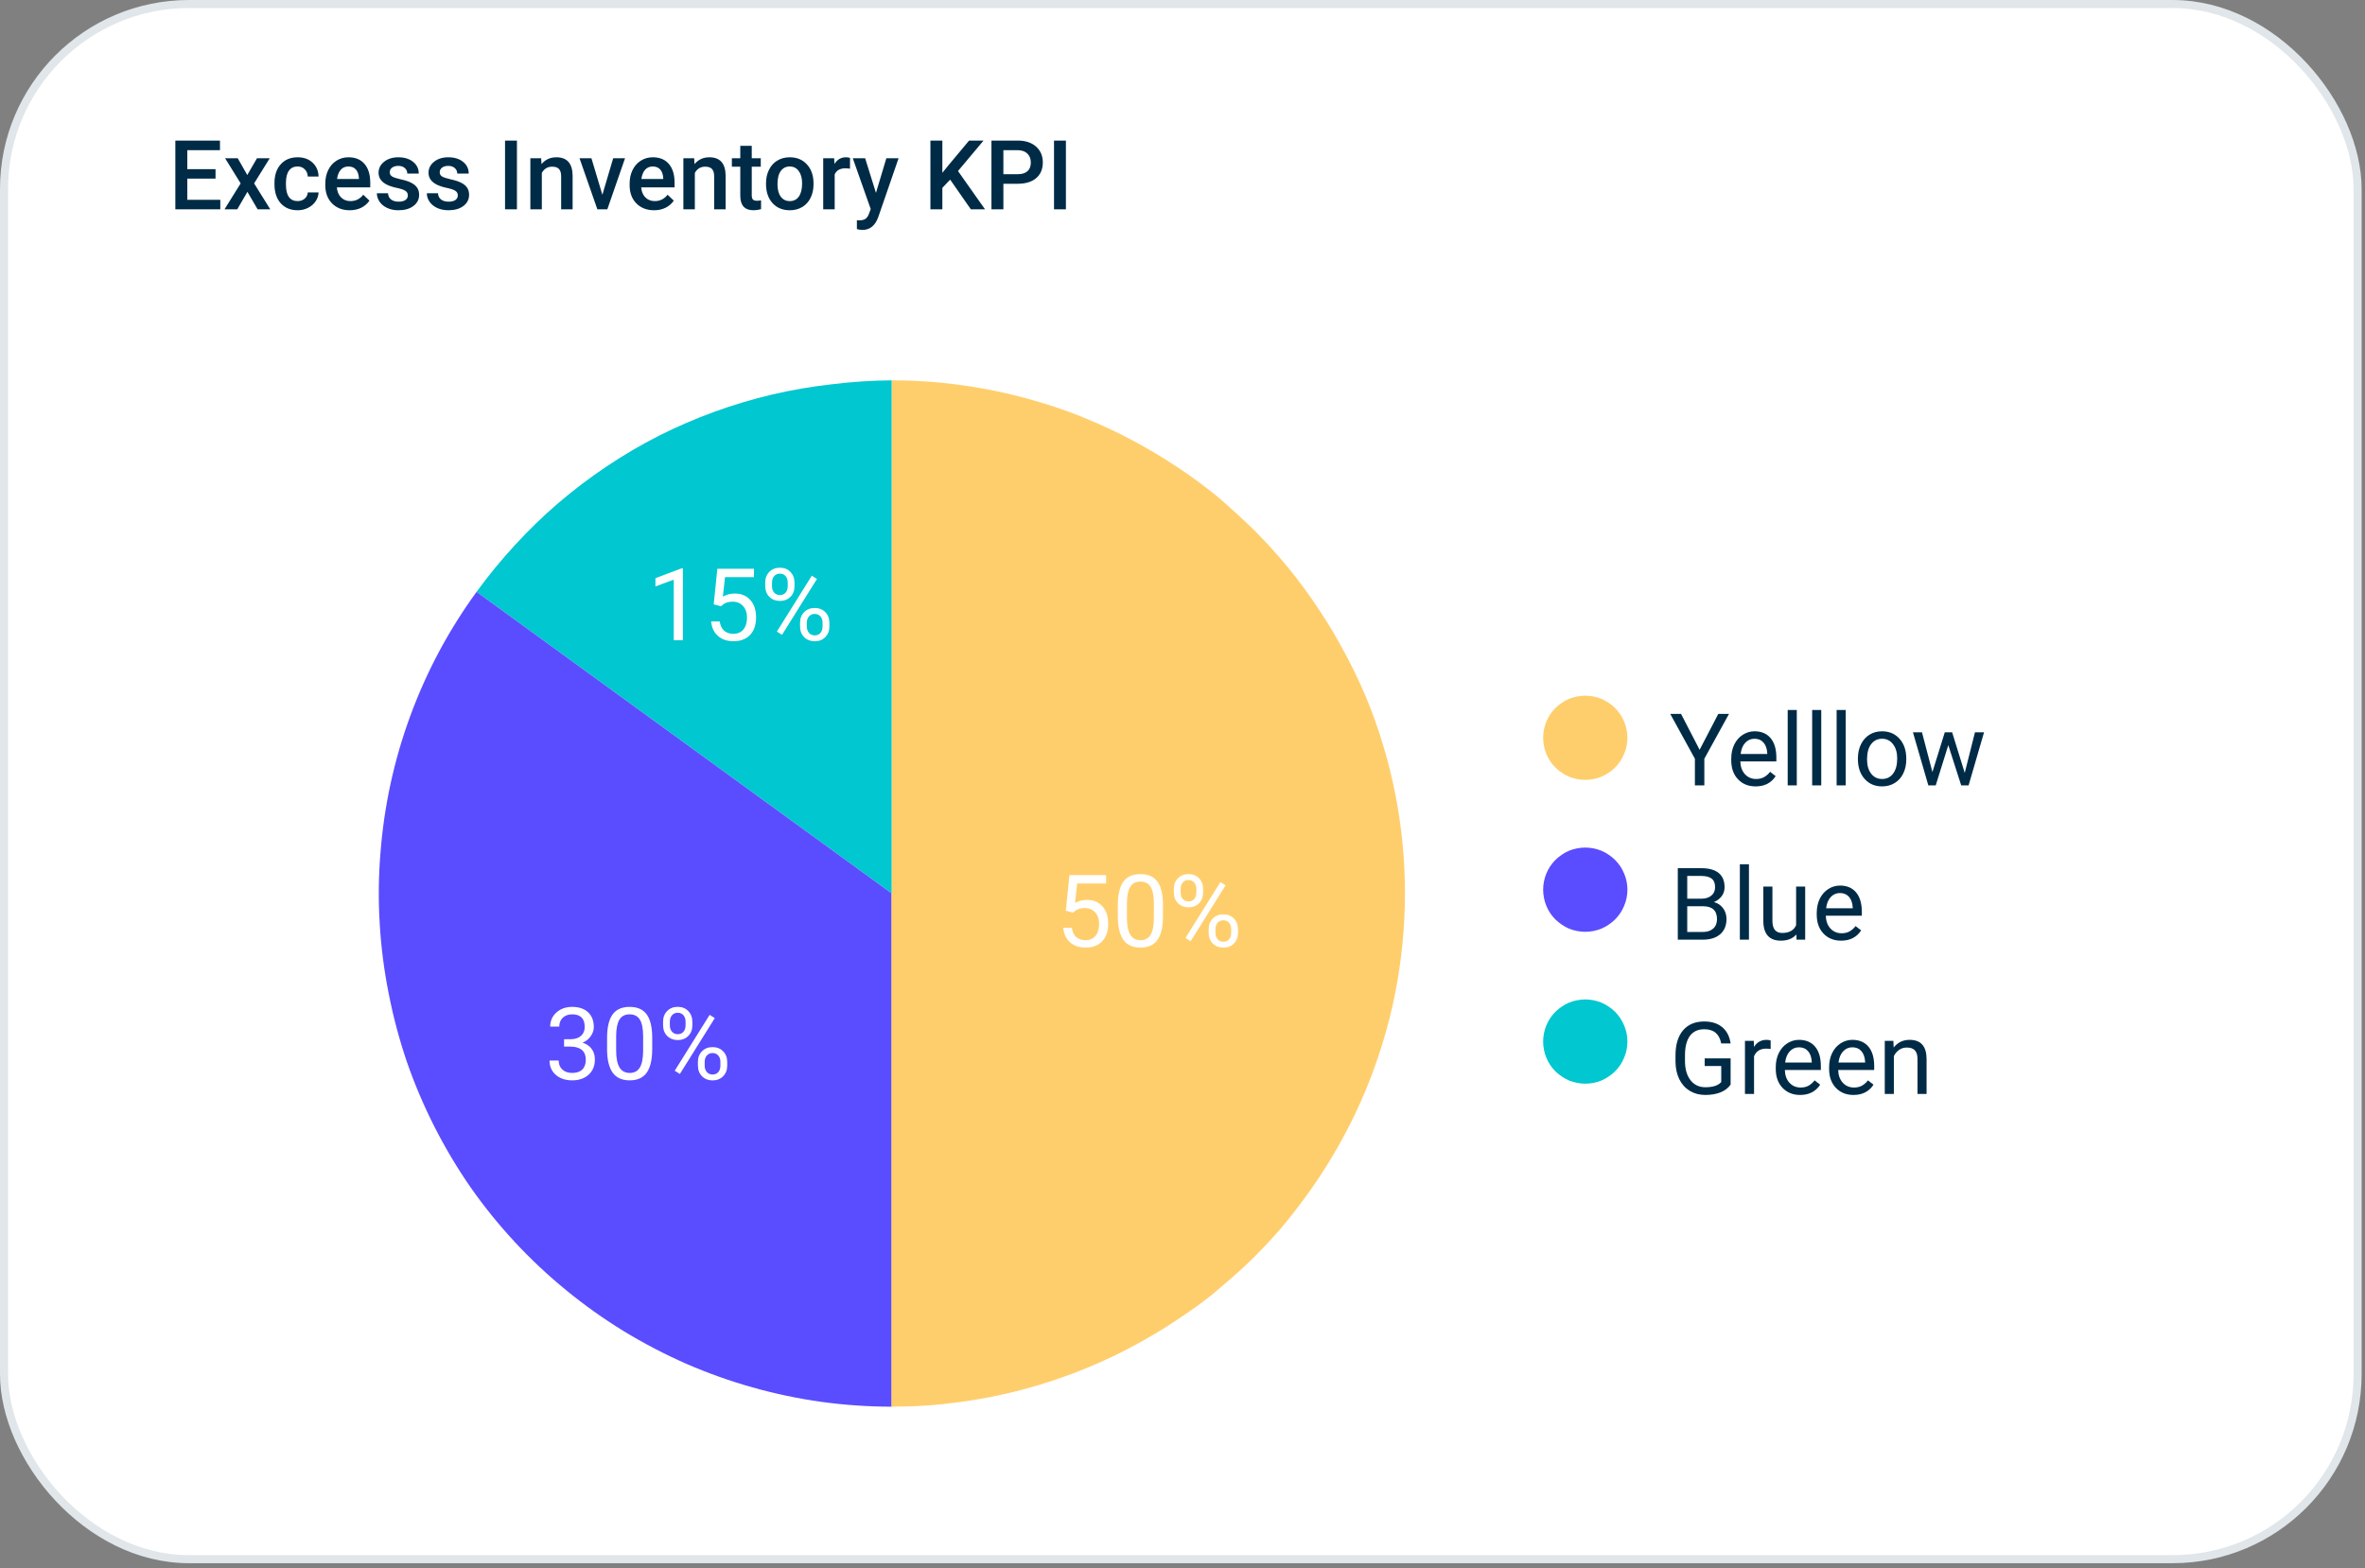 <svg width="294" height="195" viewBox="0 0 294 195" fill="none" xmlns="http://www.w3.org/2000/svg">
<rect x="0" y="0" width="294" height="195" fill="#808080" stroke="none"/>
<rect x="0.5" y="0.5" width="292.58" height="193.384" rx="23" fill="white" stroke="#E0E6E9"/>
<path d="M26.794 22.212H23.283V24.842H27.387V26.028H21.797V17.48H27.346V18.677H23.283V21.038H26.794V22.212ZM30.739 21.765L31.948 19.675H33.533L31.59 22.805L33.598 26.028H32.025L30.757 23.856L29.494 26.028H27.909L29.917 22.805L27.98 19.675H29.553L30.739 21.765ZM36.997 25.006C37.354 25.006 37.649 24.903 37.884 24.695C38.119 24.488 38.244 24.231 38.26 23.926H39.604C39.589 24.321 39.465 24.691 39.234 25.036C39.003 25.376 38.69 25.646 38.295 25.846C37.9 26.045 37.473 26.145 37.015 26.145C36.127 26.145 35.422 25.858 34.901 25.282C34.381 24.707 34.121 23.912 34.121 22.899V22.752C34.121 21.785 34.379 21.012 34.896 20.433C35.412 19.85 36.117 19.558 37.009 19.558C37.764 19.558 38.379 19.779 38.853 20.221C39.33 20.66 39.581 21.237 39.604 21.953H38.26C38.244 21.589 38.119 21.29 37.884 21.055C37.653 20.82 37.358 20.703 36.997 20.703C36.536 20.703 36.179 20.871 35.929 21.208C35.678 21.54 35.551 22.047 35.547 22.728V22.957C35.547 23.646 35.671 24.161 35.917 24.501C36.168 24.838 36.528 25.006 36.997 25.006ZM43.479 26.145C42.575 26.145 41.841 25.861 41.277 25.294C40.718 24.723 40.438 23.963 40.438 23.016V22.84C40.438 22.206 40.559 21.64 40.802 21.143C41.048 20.642 41.393 20.253 41.835 19.975C42.277 19.697 42.77 19.558 43.315 19.558C44.18 19.558 44.847 19.834 45.317 20.386C45.79 20.938 46.027 21.718 46.027 22.728V23.304H41.876C41.919 23.828 42.093 24.243 42.399 24.548C42.708 24.854 43.095 25.006 43.561 25.006C44.215 25.006 44.747 24.742 45.158 24.214L45.927 24.948C45.673 25.327 45.332 25.623 44.906 25.834C44.483 26.041 44.007 26.145 43.479 26.145ZM43.309 20.703C42.917 20.703 42.6 20.84 42.358 21.114C42.119 21.388 41.966 21.769 41.9 22.259H44.618V22.153C44.587 21.675 44.459 21.315 44.236 21.073C44.013 20.826 43.704 20.703 43.309 20.703ZM50.7 24.302C50.7 24.047 50.595 23.854 50.383 23.721C50.176 23.587 49.829 23.47 49.344 23.368C48.859 23.267 48.454 23.137 48.129 22.981C47.416 22.636 47.06 22.137 47.06 21.484C47.06 20.936 47.291 20.478 47.753 20.11C48.215 19.742 48.802 19.558 49.514 19.558C50.274 19.558 50.886 19.746 51.352 20.122C51.822 20.497 52.056 20.985 52.056 21.584L50.63 21.584C50.63 21.309 50.528 21.082 50.325 20.902C50.121 20.718 49.851 20.627 49.514 20.627C49.201 20.627 48.945 20.699 48.745 20.844C48.55 20.989 48.452 21.182 48.452 21.425C48.452 21.644 48.544 21.814 48.728 21.936C48.912 22.057 49.283 22.18 49.843 22.306C50.403 22.427 50.841 22.574 51.158 22.746C51.479 22.914 51.716 23.118 51.869 23.357C52.025 23.595 52.103 23.885 52.103 24.225C52.103 24.797 51.867 25.261 51.393 25.617C50.919 25.969 50.299 26.145 49.532 26.145C49.011 26.145 48.548 26.051 48.141 25.863C47.733 25.676 47.416 25.417 47.189 25.088C46.962 24.76 46.849 24.405 46.849 24.026H48.234C48.254 24.362 48.381 24.623 48.616 24.807C48.851 24.987 49.162 25.077 49.55 25.077C49.925 25.077 50.211 25.006 50.407 24.865C50.602 24.721 50.7 24.533 50.7 24.302ZM56.912 24.302C56.912 24.047 56.806 23.854 56.595 23.721C56.387 23.587 56.041 23.47 55.556 23.368C55.07 23.267 54.665 23.137 54.34 22.981C53.628 22.636 53.272 22.137 53.272 21.484C53.272 20.936 53.503 20.478 53.965 20.11C54.426 19.742 55.014 19.558 55.726 19.558C56.485 19.558 57.098 19.746 57.563 20.122C58.033 20.497 58.268 20.985 58.268 21.584H56.841C56.841 21.309 56.74 21.082 56.536 20.902C56.333 20.718 56.062 20.627 55.726 20.627C55.413 20.627 55.156 20.699 54.957 20.844C54.761 20.989 54.663 21.182 54.663 21.425C54.663 21.644 54.755 21.814 54.939 21.936C55.123 22.057 55.495 22.18 56.055 22.306C56.614 22.427 57.053 22.574 57.37 22.746C57.691 22.914 57.928 23.118 58.08 23.357C58.237 23.595 58.315 23.885 58.315 24.225C58.315 24.797 58.078 25.261 57.605 25.617C57.131 25.969 56.511 26.145 55.743 26.145C55.223 26.145 54.759 26.051 54.352 25.863C53.945 25.676 53.628 25.417 53.401 25.088C53.174 24.76 53.06 24.405 53.06 24.026H54.446C54.465 24.362 54.593 24.623 54.828 24.807C55.062 24.987 55.374 25.077 55.761 25.077C56.137 25.077 56.422 25.006 56.618 24.865C56.814 24.721 56.912 24.533 56.912 24.302ZM64.262 26.028H62.783V17.48H64.262V26.028ZM67.274 19.675L67.315 20.409C67.785 19.842 68.401 19.558 69.165 19.558C70.487 19.558 71.161 20.315 71.184 21.83V26.028H69.757V21.912C69.757 21.509 69.669 21.212 69.493 21.02C69.321 20.824 69.037 20.726 68.642 20.726C68.067 20.726 67.638 20.987 67.356 21.507V26.028H65.93V19.675H67.274ZM74.883 24.22L76.227 19.675H77.701L75.499 26.028H74.26L72.041 19.675H73.521L74.883 24.22ZM81.312 26.145C80.407 26.145 79.674 25.861 79.11 25.294C78.55 24.723 78.27 23.963 78.27 23.016V22.84C78.27 22.206 78.392 21.64 78.634 21.143C78.881 20.642 79.225 20.253 79.668 19.975C80.11 19.697 80.603 19.558 81.147 19.558C82.012 19.558 82.68 19.834 83.149 20.386C83.623 20.938 83.86 21.718 83.86 22.728V23.304L79.709 23.304C79.752 23.828 79.926 24.243 80.231 24.548C80.54 24.854 80.928 25.006 81.394 25.006C82.047 25.006 82.58 24.742 82.991 24.214L83.76 24.948C83.505 25.327 83.165 25.623 82.738 25.834C82.316 26.041 81.84 26.145 81.312 26.145ZM81.141 20.703C80.75 20.703 80.433 20.84 80.19 21.114C79.951 21.388 79.799 21.769 79.732 22.259H82.451V22.153C82.419 21.675 82.292 21.315 82.069 21.073C81.846 20.826 81.537 20.703 81.141 20.703ZM86.296 19.675L86.337 20.409C86.807 19.842 87.423 19.558 88.186 19.558C89.509 19.558 90.183 20.315 90.206 21.83V26.028H88.779V21.912C88.779 21.509 88.691 21.212 88.515 21.02C88.343 20.824 88.059 20.726 87.664 20.726C87.089 20.726 86.66 20.987 86.378 21.507V26.028H84.952V19.675H86.296ZM93.453 18.131V19.675H94.574V20.732H93.453V24.278C93.453 24.521 93.5 24.697 93.594 24.807C93.692 24.912 93.864 24.965 94.11 24.965C94.275 24.965 94.441 24.946 94.609 24.907V26.01C94.284 26.1 93.971 26.145 93.67 26.145C92.574 26.145 92.026 25.541 92.026 24.331V20.732H90.981V19.675H92.026V18.131H93.453ZM95.226 22.793C95.226 22.171 95.349 21.611 95.596 21.114C95.842 20.613 96.189 20.229 96.635 19.963C97.081 19.693 97.594 19.558 98.173 19.558C99.03 19.558 99.725 19.834 100.257 20.386C100.793 20.938 101.083 21.67 101.126 22.582L101.132 22.916C101.132 23.543 101.011 24.102 100.768 24.595C100.529 25.088 100.185 25.47 99.735 25.74C99.288 26.01 98.772 26.145 98.185 26.145C97.288 26.145 96.57 25.848 96.03 25.253C95.494 24.654 95.226 23.858 95.226 22.863V22.793ZM96.652 22.916C96.652 23.57 96.787 24.083 97.058 24.454C97.328 24.822 97.703 25.006 98.185 25.006C98.666 25.006 99.04 24.818 99.306 24.443C99.576 24.067 99.711 23.517 99.711 22.793C99.711 22.151 99.572 21.642 99.294 21.267C99.02 20.891 98.647 20.703 98.173 20.703C97.707 20.703 97.337 20.889 97.063 21.261C96.789 21.628 96.652 22.18 96.652 22.916ZM105.664 20.979C105.477 20.948 105.283 20.932 105.083 20.932C104.43 20.932 103.989 21.182 103.762 21.683V26.028H102.336V19.675H103.698L103.733 20.386C104.077 19.834 104.555 19.558 105.165 19.558C105.369 19.558 105.537 19.585 105.67 19.64L105.664 20.979ZM108.893 23.985L110.185 19.675H111.706L109.181 26.991C108.794 28.059 108.136 28.593 107.208 28.593C107.001 28.593 106.772 28.558 106.522 28.488V27.384L106.792 27.402C107.152 27.402 107.422 27.335 107.602 27.202C107.786 27.073 107.931 26.854 108.036 26.544L108.242 25.998L106.011 19.675H107.549L108.893 23.985ZM118.117 22.335L117.148 23.362V26.028H115.663V17.48H117.148V21.49L117.97 20.474L120.471 17.48L122.268 17.48L119.091 21.267L122.45 26.028H120.688L118.117 22.335ZM124.733 22.852V26.028H123.248V17.48H126.518C127.473 17.48 128.23 17.728 128.79 18.225C129.354 18.722 129.636 19.38 129.636 20.198C129.636 21.035 129.36 21.687 128.808 22.153C128.26 22.619 127.491 22.852 126.501 22.852H124.733ZM124.733 21.66H126.518C127.047 21.66 127.45 21.537 127.728 21.29C128.005 21.04 128.144 20.679 128.144 20.21C128.144 19.748 128.003 19.38 127.722 19.106C127.44 18.828 127.052 18.685 126.559 18.677H124.733V21.66ZM132.507 26.028H131.027V17.48H132.507V26.028Z" fill="#002B46"/>
<path d="M202.31 91.748C202.307 92.089 202.273 92.43 202.208 92.764C202.14 93.1 202.038 93.427 201.903 93.742C201.773 94.062 201.611 94.368 201.421 94.656C201.23 94.938 201.013 95.202 200.773 95.444C200.53 95.687 200.262 95.904 199.973 96.091C199.691 96.288 199.389 96.454 199.071 96.587C198.755 96.715 198.428 96.812 198.094 96.879C197.755 96.944 197.41 96.978 197.065 96.98C196.724 96.978 196.384 96.945 196.049 96.879C195.71 96.814 195.378 96.716 195.059 96.587C194.741 96.454 194.439 96.288 194.157 96.091C193.871 95.901 193.603 95.684 193.357 95.444C193.117 95.202 192.9 94.938 192.709 94.656C192.519 94.368 192.357 94.062 192.227 93.742C192.097 93.427 191.999 93.099 191.935 92.764C191.799 92.09 191.799 91.394 191.935 90.72C191.999 90.385 192.097 90.057 192.227 89.742C192.357 89.422 192.519 89.116 192.709 88.828C192.9 88.546 193.117 88.282 193.357 88.04C193.603 87.8 193.871 87.583 194.157 87.393C194.439 87.195 194.741 87.029 195.059 86.897C195.378 86.767 195.71 86.67 196.049 86.605C196.384 86.539 196.724 86.505 197.065 86.504C197.41 86.506 197.755 86.54 198.094 86.605C198.428 86.671 198.755 86.769 199.071 86.897C199.389 87.029 199.691 87.195 199.973 87.393C200.262 87.58 200.53 87.797 200.773 88.04C201.013 88.282 201.23 88.546 201.421 88.828C201.611 89.116 201.773 89.422 201.903 89.742C202.038 90.057 202.14 90.384 202.208 90.72C202.274 91.059 202.308 91.403 202.31 91.748Z" fill="#FFCE6C"/>
<path d="M202.31 110.639C202.307 110.98 202.273 111.32 202.208 111.655C202.14 111.99 202.038 112.318 201.903 112.633C201.773 112.953 201.611 113.259 201.421 113.547C201.23 113.829 201.013 114.093 200.773 114.334C200.53 114.577 200.262 114.794 199.973 114.982C199.691 115.179 199.389 115.345 199.071 115.477C198.755 115.605 198.428 115.703 198.094 115.769C197.755 115.835 197.41 115.869 197.065 115.871C196.724 115.869 196.384 115.835 196.049 115.769C195.71 115.705 195.378 115.607 195.059 115.477C194.741 115.345 194.439 115.179 194.157 114.982C193.871 114.791 193.603 114.574 193.357 114.334C193.117 114.093 192.9 113.829 192.709 113.547C192.519 113.259 192.357 112.953 192.227 112.633C192.097 112.317 191.999 111.99 191.935 111.655C191.799 110.98 191.799 110.285 191.935 109.61C191.999 109.275 192.097 108.948 192.227 108.633C192.357 108.313 192.519 108.006 192.709 107.718C192.9 107.436 193.117 107.173 193.357 106.931C193.603 106.691 193.871 106.474 194.157 106.283C194.439 106.086 194.741 105.92 195.059 105.788C195.378 105.658 195.71 105.56 196.049 105.496C196.384 105.43 196.724 105.396 197.065 105.394C197.41 105.397 197.755 105.431 198.094 105.496C198.428 105.562 198.755 105.66 199.071 105.788C199.389 105.92 199.691 106.086 199.973 106.283C200.262 106.471 200.53 106.688 200.773 106.931C201.013 107.173 201.23 107.436 201.421 107.718C201.611 108.006 201.773 108.313 201.903 108.633C202.038 108.947 202.14 109.275 202.208 109.61C202.274 109.949 202.308 110.294 202.31 110.639Z" fill="#5A4CFF"/>
<path d="M202.31 129.525C202.307 129.866 202.273 130.206 202.208 130.541C202.14 130.876 202.038 131.204 201.903 131.518C201.773 131.838 201.611 132.145 201.421 132.433C201.23 132.715 201.013 132.978 200.773 133.22C200.53 133.463 200.262 133.68 199.973 133.868C199.691 134.065 199.389 134.231 199.071 134.363C198.755 134.491 198.428 134.589 198.094 134.655C197.755 134.72 197.41 134.754 197.065 134.757C196.724 134.755 196.384 134.721 196.049 134.655C195.71 134.591 195.378 134.493 195.059 134.363C194.741 134.231 194.439 134.065 194.157 133.868C193.871 133.677 193.603 133.46 193.357 133.22C193.117 132.978 192.9 132.715 192.709 132.433C192.519 132.145 192.357 131.838 192.227 131.518C192.097 131.203 191.999 130.876 191.935 130.541C191.799 129.866 191.799 129.171 191.935 128.496C191.999 128.161 192.097 127.834 192.227 127.518C192.357 127.198 192.519 126.892 192.709 126.604C192.9 126.322 193.117 126.058 193.357 125.817C193.603 125.577 193.871 125.36 194.157 125.169C194.439 124.972 194.741 124.806 195.059 124.674C195.378 124.544 195.71 124.446 196.049 124.382C196.384 124.316 196.724 124.282 197.065 124.28C197.41 124.282 197.755 124.316 198.094 124.382C198.428 124.448 198.755 124.546 199.071 124.674C199.389 124.806 199.691 124.972 199.973 125.169C200.262 125.356 200.53 125.574 200.773 125.817C201.013 126.058 201.23 126.322 201.421 126.604C201.611 126.892 201.773 127.198 201.903 127.518C202.038 127.833 202.14 128.161 202.208 128.496C202.274 128.835 202.308 129.179 202.31 129.525Z" fill="#00C7D0"/>
<path d="M110.863 111.108L59.242 73.596C60.716 71.571 62.306 69.633 64.004 67.792C65.703 65.931 67.514 64.175 69.427 62.535C71.331 60.91 73.328 59.396 75.408 58.002C77.493 56.603 79.66 55.331 81.897 54.192C86.371 51.938 91.093 50.216 95.968 49.062C98.404 48.493 100.872 48.069 103.358 47.792C105.848 47.481 108.354 47.315 110.863 47.296V111.108Z" fill="#00C7D0"/>
<path d="M110.864 111.109V174.921C107.942 174.92 105.023 174.72 102.128 174.324C96.325 173.512 90.66 171.914 85.289 169.575C82.616 168.397 80.024 167.044 77.53 165.524C75.037 163.996 72.653 162.299 70.393 160.445C65.852 156.737 61.844 152.421 58.481 147.619C55.15 142.799 52.488 137.548 50.57 132.012C49.632 129.246 48.88 126.421 48.322 123.554C47.747 120.689 47.374 117.786 47.205 114.868C47.025 111.949 47.054 109.021 47.294 106.106C47.736 100.269 48.984 94.521 51.002 89.026C52.01 86.28 53.206 83.607 54.583 81.025C55.966 78.446 57.523 75.964 59.243 73.597L110.864 111.109Z" fill="#5A4CFF"/>
<path d="M110.866 111.108V47.296C112.957 47.296 115.04 47.398 117.114 47.601C119.197 47.817 121.266 48.122 123.311 48.528C125.359 48.934 127.384 49.443 129.381 50.052C131.387 50.662 133.343 51.322 135.273 52.16C137.205 52.958 139.095 53.852 140.937 54.84C142.774 55.83 144.565 56.901 146.309 58.052C148.053 59.204 149.746 60.448 151.388 61.786C152.946 63.132 154.474 64.533 155.973 65.989C157.446 67.475 158.855 69.024 160.176 70.637C161.497 72.25 162.716 73.926 163.909 75.717C165.103 77.507 166.144 79.247 167.122 81.088C168.107 82.901 169.002 84.761 169.802 86.663C170.606 88.593 171.309 90.562 171.91 92.568C172.519 94.565 173.028 96.591 173.434 98.638C173.84 100.683 174.145 102.753 174.348 104.835C174.551 106.918 174.653 108.988 174.653 111.083C174.653 113.178 174.551 115.261 174.348 117.331C174.145 119.401 173.84 121.483 173.434 123.528C173.028 125.576 172.519 127.601 171.91 129.598C171.3 131.604 170.598 133.573 169.802 135.503C169.004 137.431 168.11 139.317 167.122 141.154C166.144 142.995 165.065 144.786 163.909 146.526C162.754 148.265 161.497 149.942 160.176 151.605C158.855 153.269 157.446 154.767 155.973 156.253C154.5 157.739 152.95 159.047 151.337 160.431C149.725 161.815 148.048 162.971 146.258 164.164C144.467 165.358 142.728 166.387 140.886 167.377C139.045 168.365 137.154 169.259 135.223 170.057C133.292 170.857 131.337 171.555 129.33 172.165C127.334 172.774 125.308 173.283 123.26 173.689C121.216 174.095 119.146 174.4 117.063 174.616C114.98 174.832 112.911 174.92 110.815 174.92V111.108" fill="#FFCE6C"/>
<path d="M132.495 113.253L132.947 108.82H137.502V109.864H133.906L133.637 112.289C134.072 112.032 134.567 111.904 135.121 111.904C135.931 111.904 136.574 112.172 137.051 112.71C137.527 113.243 137.765 113.966 137.765 114.878C137.765 115.794 137.517 116.517 137.02 117.046C136.527 117.571 135.837 117.834 134.95 117.834C134.164 117.834 133.523 117.616 133.026 117.18C132.529 116.745 132.246 116.142 132.177 115.372H133.246C133.315 115.881 133.496 116.266 133.789 116.527C134.083 116.783 134.469 116.911 134.95 116.911C135.475 116.911 135.886 116.732 136.183 116.374C136.485 116.016 136.635 115.521 136.635 114.89C136.635 114.296 136.472 113.819 136.147 113.461C135.825 113.099 135.396 112.918 134.858 112.918C134.366 112.918 133.979 113.025 133.698 113.241L133.399 113.485L132.495 113.253ZM144.574 113.919C144.574 115.242 144.348 116.225 143.896 116.869C143.444 117.512 142.738 117.834 141.777 117.834C140.829 117.834 140.126 117.52 139.67 116.893C139.214 116.262 138.978 115.322 138.962 114.072V112.563C138.962 111.256 139.188 110.285 139.64 109.65C140.092 109.015 140.8 108.698 141.765 108.698C142.722 108.698 143.426 109.005 143.878 109.62C144.33 110.23 144.562 111.175 144.574 112.453V113.919ZM143.444 112.374C143.444 111.417 143.31 110.721 143.041 110.285C142.773 109.846 142.347 109.626 141.765 109.626C141.187 109.626 140.766 109.844 140.501 110.279C140.236 110.715 140.1 111.385 140.092 112.289V114.096C140.092 115.057 140.23 115.767 140.507 116.227C140.788 116.683 141.211 116.911 141.777 116.911C142.335 116.911 142.748 116.696 143.017 116.264C143.29 115.833 143.432 115.153 143.444 114.224V112.374ZM145.924 110.53C145.924 109.996 146.093 109.557 146.431 109.211C146.773 108.865 147.21 108.692 147.744 108.692C148.285 108.692 148.723 108.867 149.057 109.217C149.395 109.563 149.564 110.013 149.564 110.566V111C149.564 111.537 149.393 111.977 149.051 112.319C148.713 112.657 148.281 112.826 147.756 112.826C147.227 112.826 146.789 112.657 146.443 112.319C146.097 111.977 145.924 111.523 145.924 110.957V110.53ZM146.767 111C146.767 111.318 146.856 111.58 147.035 111.788C147.214 111.991 147.455 112.093 147.756 112.093C148.045 112.093 148.277 111.993 148.452 111.794C148.631 111.594 148.721 111.322 148.721 110.976V110.53C148.721 110.212 148.633 109.95 148.458 109.742C148.283 109.534 148.045 109.43 147.744 109.43C147.442 109.43 147.204 109.534 147.029 109.742C146.854 109.95 146.767 110.22 146.767 110.554V111ZM150.254 115.531C150.254 114.998 150.423 114.56 150.761 114.218C151.103 113.872 151.54 113.699 152.074 113.699C152.607 113.699 153.045 113.87 153.387 114.212C153.728 114.554 153.899 115.008 153.899 115.574V116.008C153.899 116.541 153.728 116.981 153.387 117.327C153.049 117.669 152.615 117.84 152.086 117.84C151.556 117.84 151.119 117.671 150.773 117.333C150.427 116.991 150.254 116.537 150.254 115.971V115.531ZM151.096 116.008C151.096 116.329 151.186 116.594 151.365 116.801C151.544 117.005 151.784 117.107 152.086 117.107C152.379 117.107 152.613 117.007 152.788 116.808C152.963 116.604 153.051 116.329 153.051 115.983V115.531C153.051 115.21 152.961 114.947 152.782 114.743C152.607 114.54 152.371 114.438 152.074 114.438C151.784 114.438 151.548 114.54 151.365 114.743C151.186 114.943 151.096 115.214 151.096 115.556V116.008ZM148.012 117.04L147.371 116.637L151.713 109.687L152.354 110.09L148.012 117.04Z" fill="white"/>
<path d="M84.893 79.614H83.757V72.084L81.479 72.921V71.895L84.716 70.68H84.893V79.614ZM88.722 75.156L89.174 70.722H93.73V71.767H90.132L89.864 74.191C90.299 73.935 90.794 73.806 91.348 73.806C92.158 73.806 92.801 74.075 93.278 74.612C93.754 75.146 93.992 75.868 93.992 76.78C93.992 77.696 93.744 78.419 93.247 78.948C92.754 79.474 92.064 79.736 91.177 79.736C90.391 79.736 89.75 79.518 89.253 79.083C88.756 78.647 88.474 78.044 88.404 77.275H89.473C89.542 77.784 89.723 78.169 90.016 78.429C90.31 78.686 90.696 78.814 91.177 78.814C91.702 78.814 92.113 78.635 92.41 78.277C92.712 77.918 92.862 77.424 92.862 76.793C92.862 76.198 92.699 75.722 92.374 75.364C92.052 75.001 91.623 74.82 91.085 74.82C90.593 74.82 90.206 74.928 89.925 75.144L89.626 75.388L88.722 75.156ZM95.128 72.432C95.128 71.899 95.297 71.459 95.635 71.113C95.977 70.767 96.415 70.594 96.948 70.594C97.489 70.594 97.927 70.769 98.261 71.119C98.599 71.465 98.768 71.915 98.768 72.469V72.903C98.768 73.44 98.597 73.88 98.255 74.222C97.917 74.559 97.485 74.728 96.96 74.728C96.431 74.728 95.993 74.559 95.647 74.222C95.301 73.88 95.128 73.426 95.128 72.86V72.432ZM95.971 72.903C95.971 73.22 96.06 73.483 96.239 73.69C96.418 73.894 96.659 73.996 96.96 73.996C97.249 73.996 97.481 73.896 97.656 73.696C97.835 73.497 97.925 73.224 97.925 72.878V72.432C97.925 72.115 97.837 71.852 97.662 71.644C97.487 71.437 97.249 71.333 96.948 71.333C96.647 71.333 96.408 71.437 96.233 71.644C96.058 71.852 95.971 72.123 95.971 72.457V72.903ZM99.458 77.434C99.458 76.9 99.627 76.463 99.965 76.121C100.307 75.775 100.744 75.602 101.278 75.602C101.811 75.602 102.249 75.773 102.591 76.115C102.933 76.457 103.104 76.911 103.104 77.477V77.91C103.104 78.444 102.933 78.883 102.591 79.229C102.253 79.571 101.819 79.742 101.29 79.742C100.761 79.742 100.323 79.573 99.977 79.235C99.631 78.893 99.458 78.439 99.458 77.874V77.434ZM100.3 77.91C100.3 78.232 100.39 78.496 100.569 78.704C100.748 78.908 100.989 79.009 101.29 79.009C101.583 79.009 101.817 78.91 101.992 78.71C102.167 78.507 102.255 78.232 102.255 77.886V77.434C102.255 77.112 102.165 76.85 101.986 76.646C101.811 76.442 101.575 76.341 101.278 76.341C100.989 76.341 100.752 76.442 100.569 76.646C100.39 76.846 100.3 77.116 100.3 77.458V77.91ZM97.216 78.942L96.575 78.539L100.917 71.59L101.559 71.993L97.216 78.942Z" fill="white"/>
<path d="M70.123 129.225H70.972C71.505 129.216 71.925 129.076 72.23 128.803C72.535 128.53 72.688 128.162 72.688 127.698C72.688 126.656 72.169 126.134 71.131 126.134C70.642 126.134 70.251 126.275 69.958 126.556C69.669 126.833 69.525 127.201 69.525 127.661H68.395C68.395 126.957 68.651 126.373 69.164 125.908C69.681 125.44 70.337 125.206 71.131 125.206C71.969 125.206 72.627 125.428 73.103 125.872C73.58 126.316 73.818 126.932 73.818 127.722C73.818 128.109 73.692 128.484 73.439 128.846C73.191 129.208 72.851 129.479 72.419 129.658C72.908 129.813 73.284 130.069 73.549 130.428C73.818 130.786 73.952 131.224 73.952 131.741C73.952 132.539 73.692 133.172 73.17 133.64C72.649 134.108 71.971 134.342 71.137 134.342C70.302 134.342 69.622 134.116 69.097 133.664C68.576 133.212 68.316 132.616 68.316 131.875H69.451C69.451 132.343 69.604 132.718 69.909 132.999C70.215 133.28 70.624 133.42 71.137 133.42C71.682 133.42 72.1 133.277 72.389 132.992C72.678 132.707 72.822 132.298 72.822 131.765C72.822 131.248 72.664 130.851 72.346 130.574C72.028 130.297 71.57 130.155 70.972 130.147H70.123V129.225ZM81.079 130.428C81.079 131.751 80.853 132.734 80.401 133.377C79.949 134.02 79.243 134.342 78.282 134.342C77.333 134.342 76.631 134.029 76.175 133.402C75.719 132.771 75.483 131.83 75.467 130.58V129.072C75.467 127.765 75.693 126.794 76.144 126.159C76.596 125.524 77.305 125.206 78.27 125.206C79.226 125.206 79.931 125.514 80.383 126.128C80.835 126.739 81.067 127.684 81.079 128.962V130.428ZM79.949 128.883C79.949 127.926 79.815 127.23 79.546 126.794C79.277 126.354 78.852 126.134 78.27 126.134C77.692 126.134 77.27 126.352 77.006 126.788C76.741 127.224 76.605 127.893 76.596 128.797V130.605C76.596 131.566 76.735 132.276 77.012 132.736C77.293 133.192 77.716 133.42 78.282 133.42C78.84 133.42 79.253 133.204 79.522 132.773C79.794 132.341 79.937 131.661 79.949 130.733V128.883ZM82.428 127.038C82.428 126.505 82.597 126.065 82.935 125.719C83.277 125.373 83.715 125.2 84.248 125.2C84.79 125.2 85.228 125.375 85.561 125.725C85.899 126.071 86.068 126.521 86.068 127.075V127.508C86.068 128.046 85.897 128.486 85.555 128.828C85.217 129.165 84.786 129.334 84.261 129.334C83.731 129.334 83.294 129.165 82.948 128.828C82.602 128.486 82.428 128.032 82.428 127.466V127.038ZM83.271 127.508C83.271 127.826 83.361 128.089 83.54 128.296C83.719 128.5 83.959 128.602 84.261 128.602C84.55 128.602 84.782 128.502 84.957 128.302C85.136 128.103 85.225 127.83 85.225 127.484V127.038C85.225 126.721 85.138 126.458 84.963 126.25C84.788 126.043 84.55 125.939 84.248 125.939C83.947 125.939 83.709 126.043 83.534 126.25C83.359 126.458 83.271 126.729 83.271 127.063V127.508ZM86.758 132.04C86.758 131.506 86.927 131.069 87.265 130.727C87.607 130.381 88.045 130.208 88.578 130.208C89.112 130.208 89.549 130.379 89.891 130.721C90.233 131.063 90.404 131.517 90.404 132.083V132.516C90.404 133.049 90.233 133.489 89.891 133.835C89.553 134.177 89.12 134.348 88.59 134.348C88.061 134.348 87.623 134.179 87.277 133.841C86.931 133.499 86.758 133.045 86.758 132.48V132.04ZM87.601 132.516C87.601 132.838 87.691 133.102 87.87 133.31C88.049 133.514 88.289 133.615 88.59 133.615C88.883 133.615 89.118 133.516 89.293 133.316C89.468 133.113 89.555 132.838 89.555 132.492V132.04C89.555 131.718 89.466 131.456 89.287 131.252C89.112 131.048 88.875 130.947 88.578 130.947C88.289 130.947 88.053 131.048 87.87 131.252C87.691 131.452 87.601 131.722 87.601 132.064V132.516ZM84.517 133.548L83.876 133.145L88.218 126.196L88.859 126.599L84.517 133.548Z" fill="white"/>
<path d="M211.285 93.238L213.605 88.774H214.936L211.871 94.35V97.666H210.698V94.35L207.633 88.774H208.976L211.285 93.238ZM218.246 97.788C217.351 97.788 216.622 97.495 216.06 96.909C215.498 96.318 215.217 95.53 215.217 94.545V94.338C215.217 93.682 215.342 93.098 215.59 92.585C215.842 92.068 216.192 91.665 216.64 91.376C217.092 91.082 217.581 90.936 218.106 90.936C218.965 90.936 219.633 91.219 220.109 91.785C220.585 92.351 220.824 93.161 220.824 94.215V94.686H216.347C216.363 95.337 216.553 95.864 216.915 96.267C217.282 96.666 217.746 96.866 218.308 96.866C218.706 96.866 219.044 96.784 219.321 96.621C219.598 96.459 219.84 96.243 220.048 95.974L220.738 96.512C220.184 97.362 219.354 97.788 218.246 97.788ZM218.106 91.864C217.65 91.864 217.267 92.031 216.958 92.365C216.648 92.695 216.457 93.159 216.384 93.757H219.694V93.672C219.661 93.098 219.506 92.654 219.23 92.341C218.953 92.023 218.578 91.864 218.106 91.864ZM223.364 97.666H222.234V88.286H223.364V97.666ZM226.405 97.666H225.275V88.286H226.405V97.666ZM229.446 97.666H228.317V88.286H229.446V97.666ZM230.961 94.301C230.961 93.653 231.087 93.071 231.34 92.554C231.596 92.037 231.95 91.638 232.402 91.357C232.858 91.076 233.377 90.936 233.959 90.936C234.859 90.936 235.586 91.247 236.14 91.87C236.697 92.493 236.976 93.322 236.976 94.356V94.435C236.976 95.079 236.852 95.657 236.604 96.17C236.359 96.678 236.007 97.075 235.547 97.36C235.091 97.645 234.566 97.788 233.972 97.788C233.076 97.788 232.349 97.477 231.792 96.854C231.238 96.231 230.961 95.406 230.961 94.38V94.301ZM232.097 94.435C232.097 95.168 232.266 95.756 232.604 96.2C232.946 96.644 233.402 96.866 233.972 96.866C234.546 96.866 235.002 96.642 235.34 96.194C235.678 95.742 235.847 95.111 235.847 94.301C235.847 93.576 235.673 92.99 235.327 92.542C234.985 92.09 234.529 91.864 233.959 91.864C233.402 91.864 232.952 92.086 232.61 92.53C232.268 92.974 232.097 93.609 232.097 94.435ZM244.243 96.109L245.514 91.058H246.644L244.72 97.666H243.804L242.198 92.658L240.634 97.666H239.718L237.801 91.058H238.924L240.225 96.005L241.764 91.058H242.674L244.243 96.109Z" fill="#002B46"/>
<path d="M208.573 116.85V107.958H211.48C212.445 107.958 213.17 108.158 213.654 108.557C214.143 108.956 214.387 109.546 214.387 110.328C214.387 110.743 214.269 111.112 214.033 111.433C213.797 111.751 213.475 111.997 213.068 112.172C213.548 112.307 213.927 112.563 214.204 112.942C214.485 113.316 214.625 113.764 214.625 114.285C214.625 115.083 214.367 115.71 213.849 116.166C213.332 116.622 212.602 116.85 211.657 116.85H208.573ZM209.746 112.691V115.891H211.682C212.227 115.891 212.657 115.751 212.97 115.47C213.288 115.185 213.446 114.794 213.446 114.297C213.446 113.227 212.864 112.691 211.7 112.691H209.746ZM209.746 111.751H211.517C212.03 111.751 212.439 111.623 212.744 111.366C213.054 111.11 213.208 110.762 213.208 110.322C213.208 109.833 213.066 109.479 212.781 109.259C212.496 109.035 212.062 108.923 211.48 108.923H209.746V111.751ZM217.416 116.85H216.286V107.47H217.416V116.85ZM223.309 116.197C222.869 116.714 222.224 116.972 221.373 116.972C220.669 116.972 220.131 116.769 219.761 116.362C219.395 115.95 219.209 115.344 219.205 114.542V110.242H220.335V114.511C220.335 115.513 220.742 116.013 221.556 116.013C222.419 116.013 222.994 115.692 223.279 115.049V110.242H224.408V116.85H223.333L223.309 116.197ZM228.872 116.972C227.977 116.972 227.248 116.679 226.686 116.093C226.124 115.503 225.843 114.715 225.843 113.729V113.522C225.843 112.866 225.968 112.282 226.216 111.769C226.468 111.252 226.818 110.849 227.266 110.56C227.718 110.267 228.207 110.12 228.732 110.12C229.591 110.12 230.259 110.403 230.735 110.969C231.211 111.535 231.45 112.345 231.45 113.4V113.87H226.973C226.989 114.521 227.179 115.049 227.541 115.452C227.908 115.851 228.372 116.05 228.934 116.05C229.332 116.05 229.67 115.969 229.947 115.806C230.224 115.643 230.466 115.427 230.674 115.158L231.364 115.696C230.81 116.547 229.98 116.972 228.872 116.972ZM228.732 111.049C228.276 111.049 227.893 111.215 227.584 111.549C227.274 111.879 227.083 112.343 227.01 112.942H230.32V112.856C230.287 112.282 230.132 111.838 229.856 111.525C229.579 111.207 229.204 111.049 228.732 111.049Z" fill="#002B46"/>
<path d="M215.138 134.868C214.837 135.3 214.415 135.623 213.874 135.839C213.336 136.051 212.71 136.157 211.993 136.157C211.268 136.157 210.625 135.988 210.063 135.65C209.501 135.308 209.066 134.823 208.756 134.196C208.451 133.569 208.294 132.843 208.286 132.016V131.241C208.286 129.901 208.598 128.863 209.22 128.126C209.847 127.389 210.727 127.021 211.859 127.021C212.787 127.021 213.534 127.259 214.1 127.735C214.666 128.207 215.012 128.879 215.138 129.75H213.966C213.746 128.574 213.045 127.986 211.865 127.986C211.079 127.986 210.483 128.262 210.075 128.816C209.672 129.366 209.469 130.164 209.465 131.21V131.937C209.465 132.934 209.693 133.728 210.149 134.318C210.605 134.905 211.221 135.198 211.999 135.198C212.439 135.198 212.824 135.149 213.153 135.051C213.483 134.954 213.756 134.789 213.972 134.557V132.56H211.914V131.607H215.138V134.868ZM220.115 130.441C219.944 130.412 219.759 130.398 219.559 130.398C218.818 130.398 218.316 130.713 218.051 131.344V136.034H216.921V129.427H218.02L218.039 130.19C218.409 129.6 218.934 129.305 219.614 129.305C219.834 129.305 220.001 129.333 220.115 129.39V130.441ZM223.779 136.157C222.884 136.157 222.155 135.863 221.593 135.277C221.031 134.687 220.75 133.899 220.75 132.914V132.706C220.75 132.051 220.874 131.466 221.123 130.953C221.375 130.436 221.725 130.033 222.173 129.744C222.625 129.451 223.114 129.305 223.639 129.305C224.498 129.305 225.166 129.588 225.642 130.153C226.118 130.719 226.356 131.53 226.356 132.584V133.054H221.88C221.896 133.706 222.086 134.233 222.448 134.636C222.814 135.035 223.279 135.234 223.84 135.234C224.239 135.234 224.577 135.153 224.854 134.99C225.131 134.827 225.373 134.612 225.581 134.343L226.271 134.88C225.717 135.731 224.887 136.157 223.779 136.157ZM223.639 130.233C223.183 130.233 222.8 130.4 222.491 130.734C222.181 131.063 221.99 131.528 221.917 132.126H225.227V132.041C225.194 131.466 225.039 131.023 224.762 130.709C224.486 130.392 224.111 130.233 223.639 130.233ZM230.411 136.157C229.516 136.157 228.787 135.863 228.225 135.277C227.663 134.687 227.382 133.899 227.382 132.914V132.706C227.382 132.051 227.507 131.466 227.755 130.953C228.007 130.436 228.357 130.033 228.805 129.744C229.257 129.451 229.746 129.305 230.271 129.305C231.13 129.305 231.798 129.588 232.274 130.153C232.75 130.719 232.988 131.53 232.988 132.584V133.054H228.512C228.528 133.706 228.718 134.233 229.08 134.636C229.446 135.035 229.911 135.234 230.472 135.234C230.871 135.234 231.209 135.153 231.486 134.99C231.763 134.827 232.005 134.612 232.213 134.343L232.903 134.88C232.349 135.731 231.519 136.157 230.411 136.157ZM230.271 130.233C229.815 130.233 229.432 130.4 229.123 130.734C228.813 131.063 228.622 131.528 228.549 132.126H231.859V132.041C231.826 131.466 231.671 131.023 231.395 130.709C231.118 130.392 230.743 130.233 230.271 130.233ZM235.37 129.427L235.407 130.257C235.912 129.622 236.571 129.305 237.385 129.305C238.782 129.305 239.486 130.092 239.498 131.668V136.034H238.369V131.662C238.365 131.186 238.255 130.833 238.039 130.605C237.827 130.377 237.495 130.263 237.043 130.263C236.677 130.263 236.355 130.361 236.079 130.557C235.802 130.752 235.586 131.008 235.431 131.326V136.034H234.301V129.427H235.37Z" fill="#002B46"/>
</svg>

